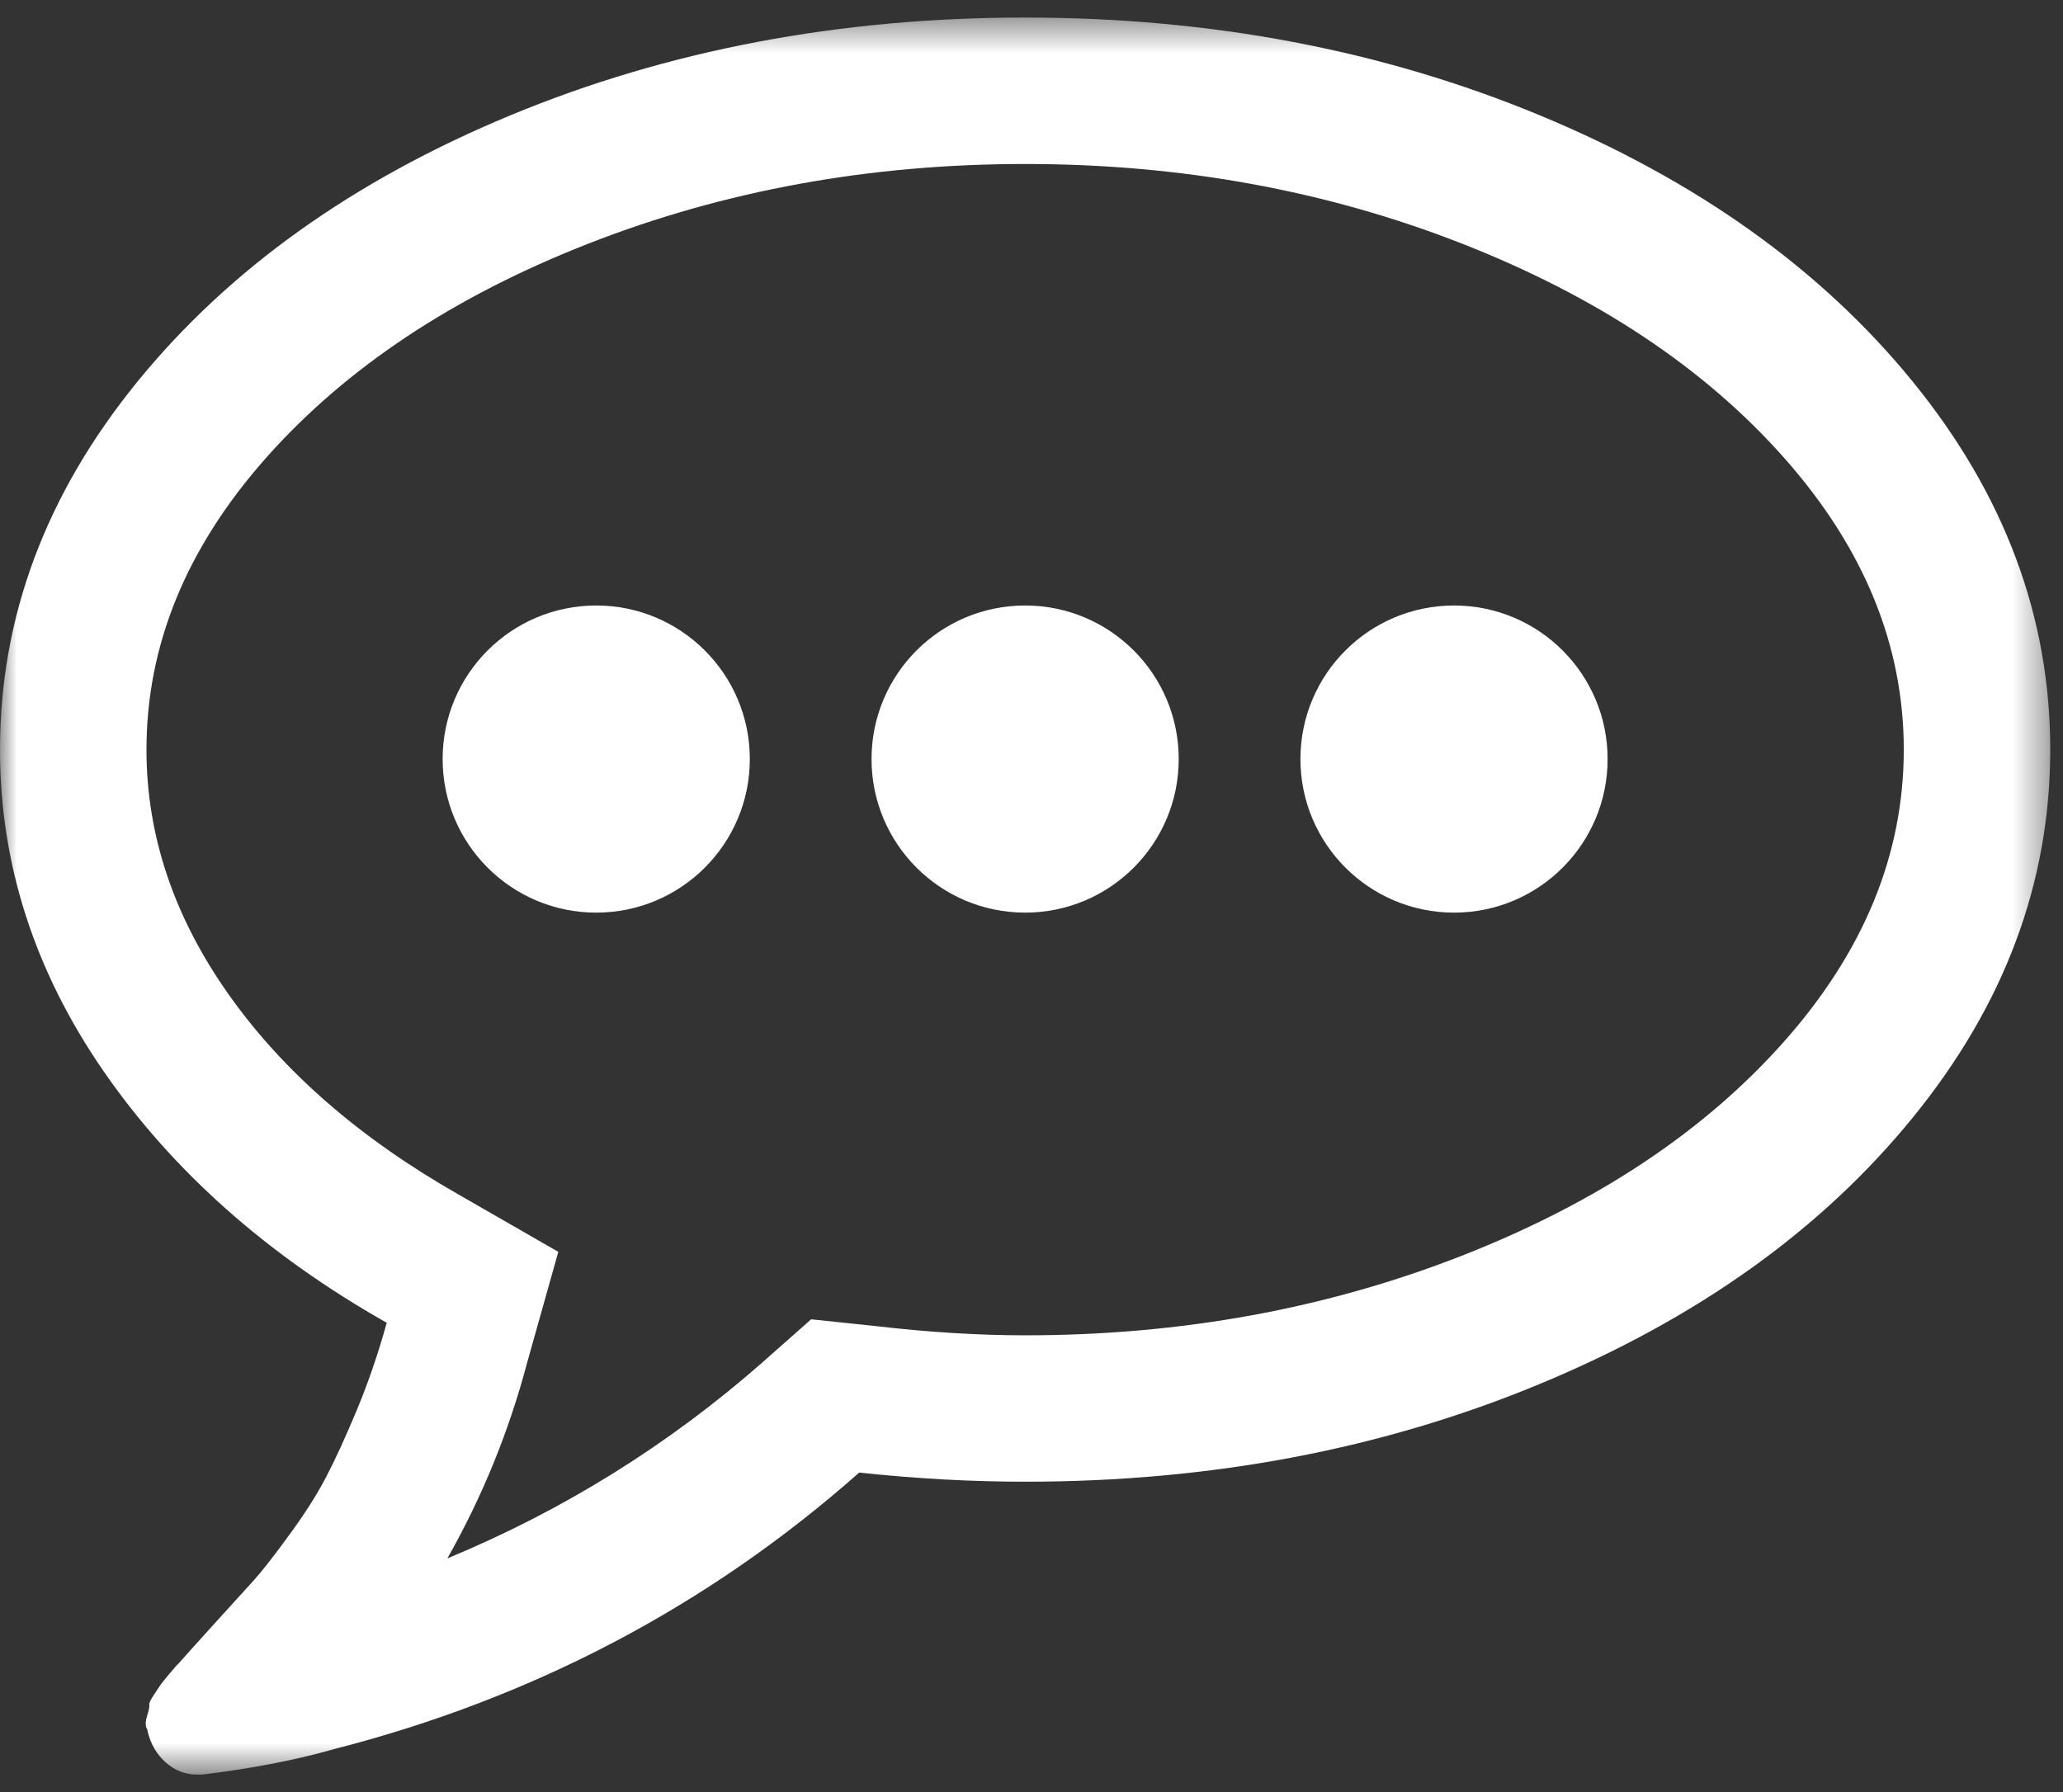 <?xml version="1.0" encoding="UTF-8"?>
<svg width="61px" height="53px" viewBox="0 0 61 53" version="1.1" xmlns="http://www.w3.org/2000/svg" xmlns:xlink="http://www.w3.org/1999/xlink">
    <rect x="0" y="0" width="61" height="53" fill="#333333" stroke="none"/>
    <!-- Generator: Sketch 48 (47235) - http://www.bohemiancoding.com/sketch -->
    <title>Contact Icon</title>
    <desc>Created with Sketch.</desc>
    <defs>
        <polygon id="path-1" points="0 52.422 0 0.46 60.623 0.46 60.623 52.422"></polygon>
    </defs>
    <g id="SecurTek-home" stroke="none" stroke-width="1" fill="none" fill-rule="evenodd" transform="translate(-253, -1091)">
        <g id="Contact-form" transform="translate(0, 993)">
            <g id="Contact-Icon" transform="translate(253, 98)">
                <g id="Group-3" transform="translate(0, 0.059)">
                    <mask id="mask-2" fill="white">
                        <use xlink:href="#path-1"></use>
                    </mask>
                    <g id="Clip-2"></g>
                    <path d="M52.757,30.739 C50.399,33.399 47.22,35.513 43.217,37.081 C39.213,38.648 34.911,39.432 30.31,39.432 C28.934,39.432 27.47,39.341 25.913,39.161 L23.985,38.958 L22.529,40.246 C19.755,42.68 16.656,44.609 13.227,46.03 C14.263,44.203 15.054,42.263 15.595,40.211 L16.508,36.963 L13.566,35.272 C10.634,33.604 8.361,31.622 6.749,29.334 C5.136,27.045 4.331,24.638 4.331,22.112 C4.331,19.022 5.508,16.147 7.864,13.485 C10.222,10.825 13.401,8.71 17.406,7.143 C21.408,5.576 25.711,4.791 30.31,4.791 C34.913,4.791 39.213,5.574 43.217,7.141 C47.22,8.71 50.399,10.823 52.757,13.485 C55.115,16.147 56.292,19.022 56.292,22.112 C56.292,25.202 55.115,28.076 52.757,30.739 M56.562,11.234 C53.858,7.909 50.18,5.282 45.534,3.353 C40.888,1.426 35.815,0.46 30.31,0.46 C24.808,0.46 19.733,1.426 15.088,3.353 C10.441,5.282 6.766,7.907 4.059,11.234 C1.352,14.561 -0,18.187 -0,22.112 C-0,25.494 1.02,28.662 3.061,31.618 C5.103,34.573 7.893,37.054 11.435,39.061 C11.185,39.962 10.893,40.819 10.555,41.632 C10.217,42.443 9.913,43.108 9.64,43.627 C9.371,44.146 9.004,44.722 8.541,45.352 C8.079,45.985 7.731,46.429 7.494,46.689 C7.256,46.948 6.867,47.378 6.326,47.974 C5.784,48.572 5.436,48.962 5.277,49.142 C5.255,49.154 5.164,49.255 5.006,49.446 C4.85,49.639 4.77,49.734 4.77,49.734 L4.568,50.038 C4.454,50.206 4.403,50.314 4.414,50.358 C4.426,50.405 4.403,50.517 4.347,50.697 C4.291,50.877 4.296,51.013 4.363,51.103 L4.363,51.137 C4.454,51.52 4.635,51.83 4.904,52.068 C5.177,52.305 5.481,52.422 5.819,52.422 L5.987,52.422 C7.455,52.242 8.74,51.994 9.845,51.678 C15.754,50.168 20.942,47.439 25.406,43.491 C27.097,43.672 28.733,43.761 30.31,43.761 C35.815,43.761 40.89,42.798 45.534,40.868 C50.18,38.94 53.858,36.314 56.562,32.987 C59.269,29.662 60.623,26.035 60.623,22.112 C60.623,18.187 59.269,14.561 56.562,11.234" id="Fill-1" fill="#FFFFFF" mask="url(#mask-2)"></path>
                </g>
                <path d="M22.171,22.448 C22.171,24.957 20.138,26.99 17.629,26.99 C15.121,26.99 13.088,24.957 13.088,22.448 C13.088,19.94 15.121,17.907 17.629,17.907 C20.138,17.907 22.171,19.94 22.171,22.448" id="Fill-4" fill="#FFFFFF"></path>
                <path d="M34.853,22.448 C34.853,24.957 32.82,26.99 30.312,26.99 C27.803,26.99 25.77,24.957 25.77,22.448 C25.77,19.94 27.803,17.907 30.312,17.907 C32.82,17.907 34.853,19.94 34.853,22.448" id="Fill-6" fill="#FFFFFF"></path>
                <path d="M47.535,22.448 C47.535,24.957 45.502,26.99 42.994,26.99 C40.486,26.99 38.452,24.957 38.452,22.448 C38.452,19.94 40.486,17.907 42.994,17.907 C45.502,17.907 47.535,19.94 47.535,22.448" id="Fill-8" fill="#FFFFFF"></path>
            </g>
        </g>
    </g>
</svg>